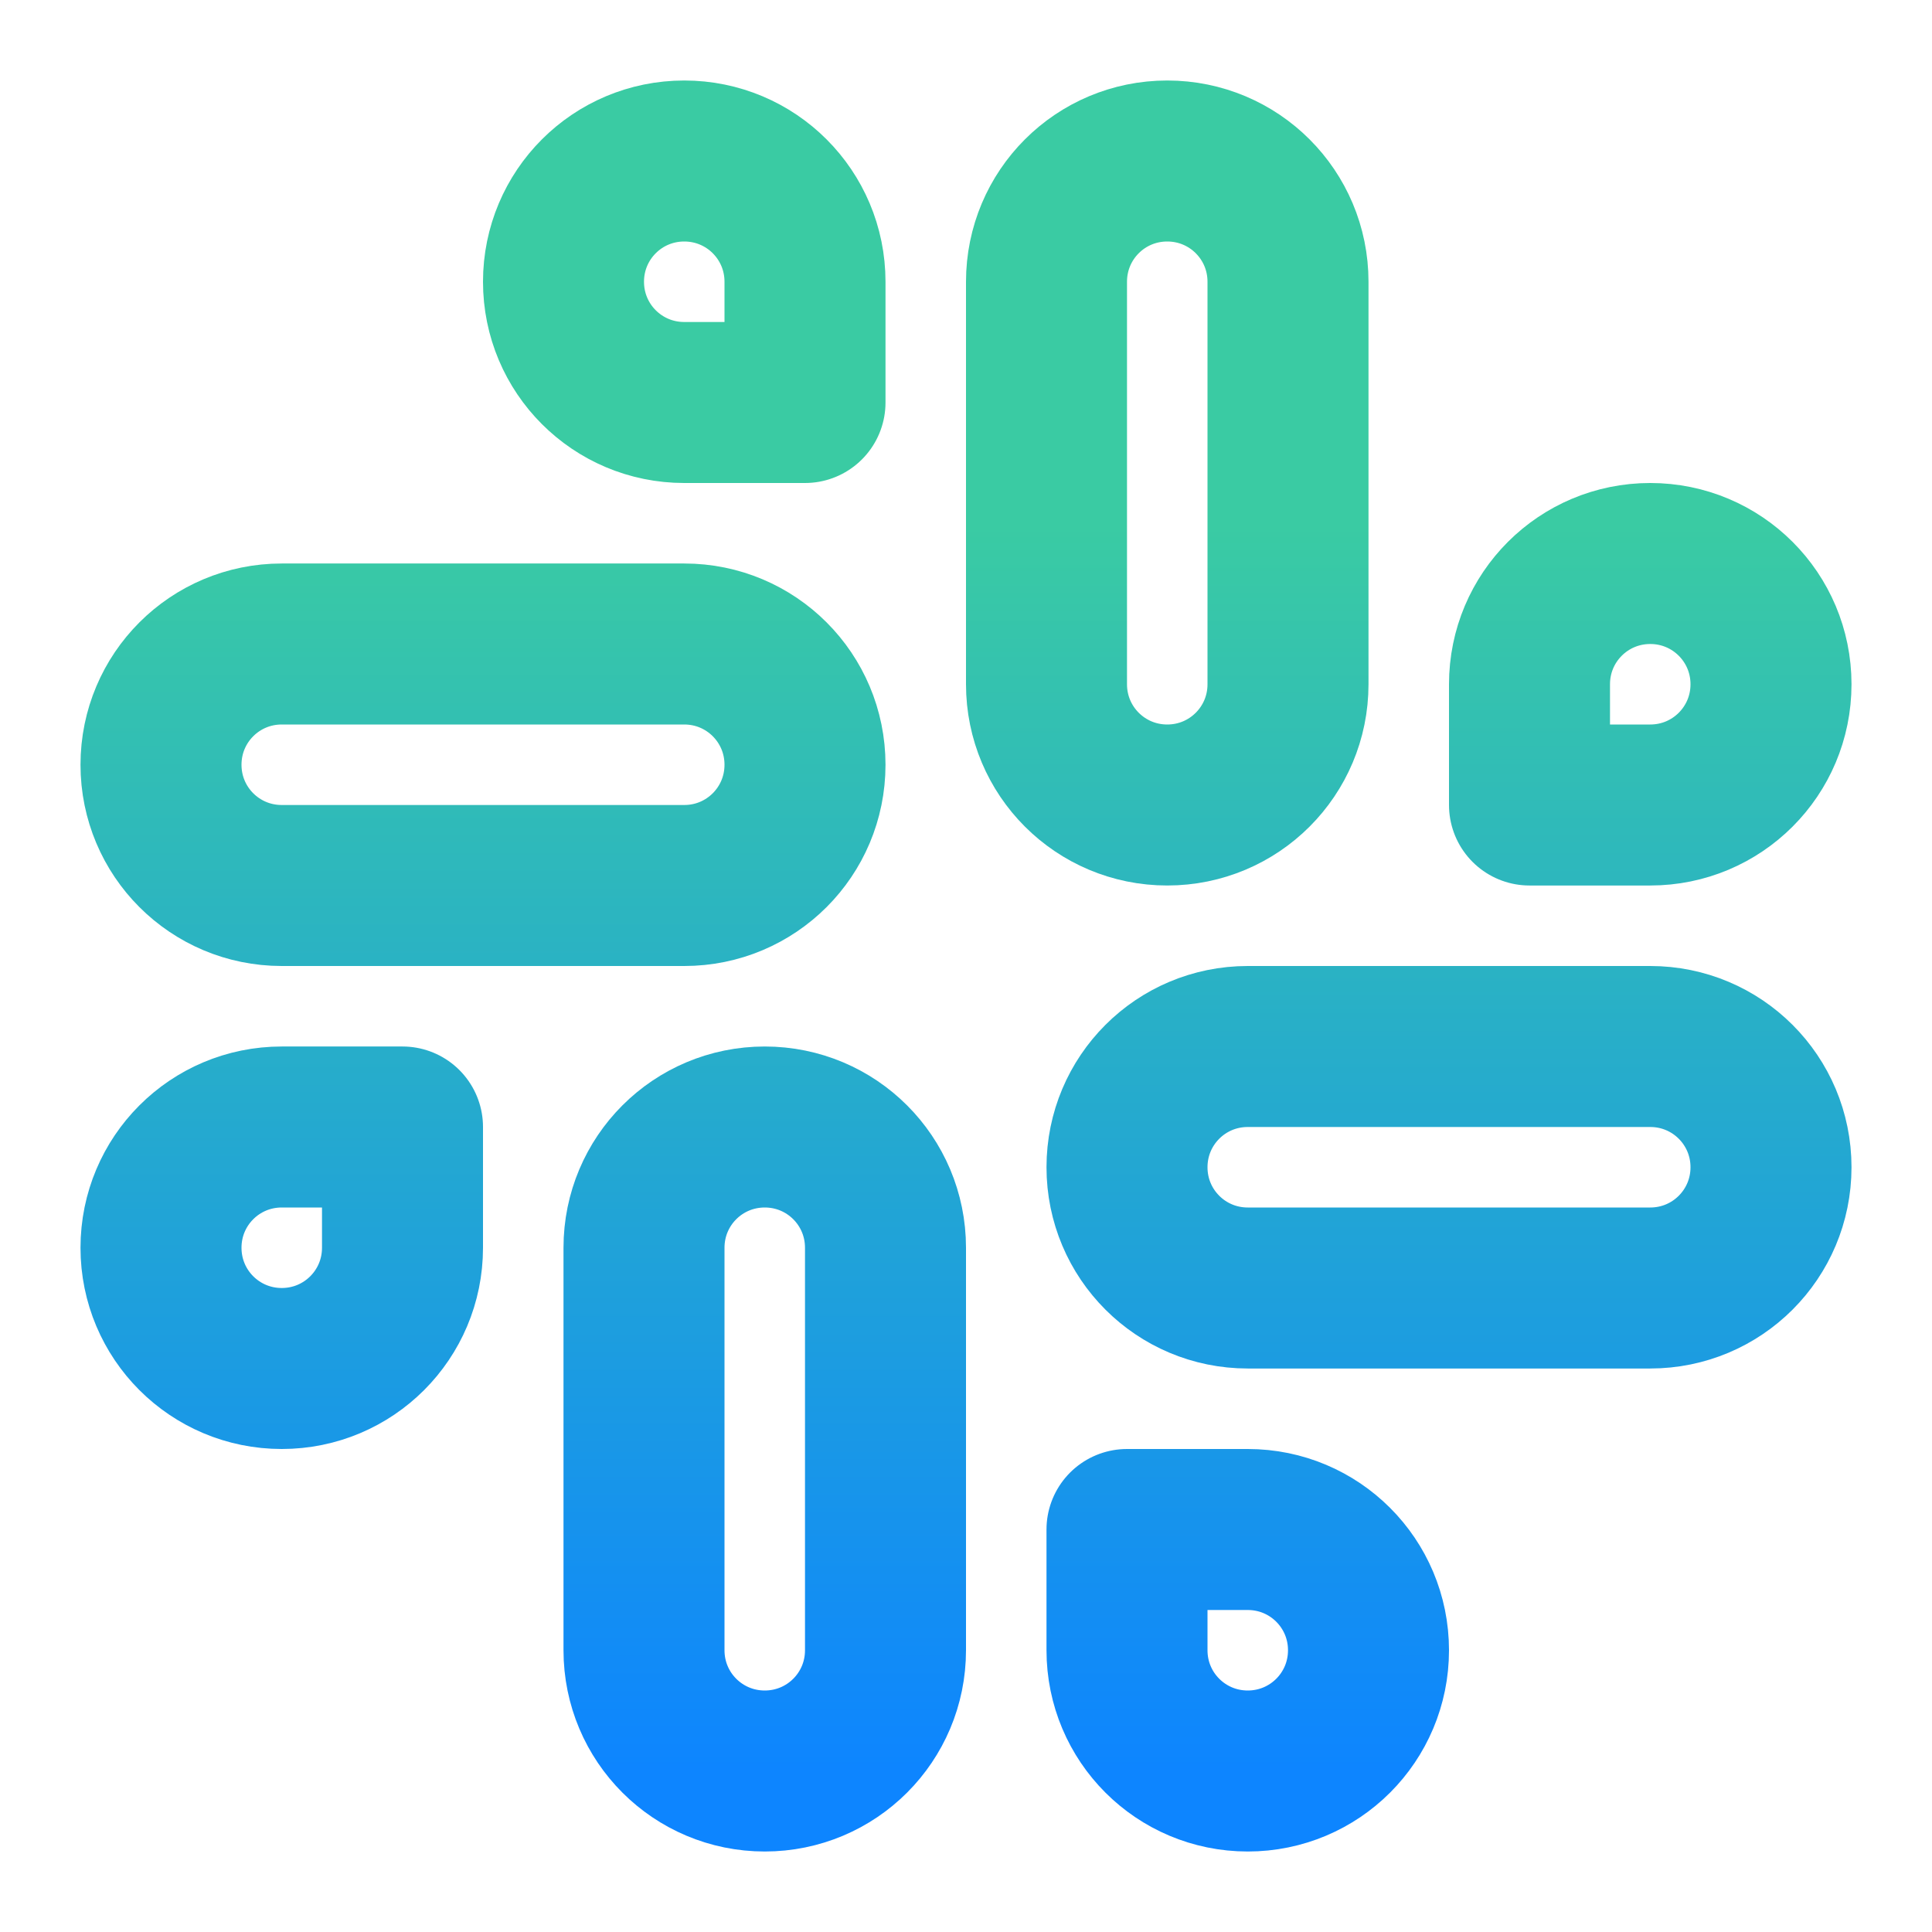 <?xml version="1.0" encoding="UTF-8"?>
<svg xmlns="http://www.w3.org/2000/svg" width="48" height="48" viewBox="0 0 48 48" fill="none">
  <g clip-path="url(#clip0_4049_13618)">
    <path d="M29 20C27.34 20 26 18.66 26 17V7C26 5.34 27.34 4 29 4C30.66 4 32 5.34 32 7V17C32 18.66 30.66 20 29 20Z" stroke="url(#paint0_linear_4049_13618)" stroke-width="4" stroke-linecap="round" stroke-linejoin="round"></path>
    <path d="M41 20H38V17C38 15.34 39.34 14 41 14C42.66 14 44 15.34 44 17C44 18.66 42.66 20 41 20Z" stroke="url(#paint1_linear_4049_13618)" stroke-width="4" stroke-linecap="round" stroke-linejoin="round"></path>
    <path d="M19 28C20.66 28 22 29.34 22 31V41C22 42.66 20.66 44 19 44C17.34 44 16 42.66 16 41V31C16 29.34 17.34 28 19 28Z" stroke="url(#paint2_linear_4049_13618)" stroke-width="4" stroke-linecap="round" stroke-linejoin="round"></path>
    <path d="M7 28H10V31C10 32.66 8.66 34 7 34C5.34 34 4 32.66 4 31C4 29.34 5.34 28 7 28Z" stroke="url(#paint3_linear_4049_13618)" stroke-width="4" stroke-linecap="round" stroke-linejoin="round"></path>
    <path d="M28 29C28 27.34 29.34 26 31 26H41C42.66 26 44 27.34 44 29C44 30.66 42.66 32 41 32H31C29.34 32 28 30.66 28 29Z" stroke="url(#paint4_linear_4049_13618)" stroke-width="4" stroke-linecap="round" stroke-linejoin="round"></path>
    <path d="M31 38H28V41C28 42.66 29.34 44 31 44C32.66 44 34 42.66 34 41C34 39.34 32.66 38 31 38Z" stroke="url(#paint5_linear_4049_13618)" stroke-width="4" stroke-linecap="round" stroke-linejoin="round"></path>
    <path d="M20 19C20 17.34 18.66 16 17 16H7C5.34 16 4 17.34 4 19C4 20.66 5.34 22 7 22H17C18.66 22 20 20.66 20 19Z" stroke="url(#paint6_linear_4049_13618)" stroke-width="4" stroke-linecap="round" stroke-linejoin="round"></path>
    <path d="M17 10H20V7C20 5.34 18.66 4 17 4C15.34 4 14 5.34 14 7C14 8.66 15.34 10 17 10Z" stroke="url(#paint7_linear_4049_13618)" stroke-width="4" stroke-linecap="round" stroke-linejoin="round"></path>
  </g>
  <defs>
    <linearGradient id="paint0_linear_4049_13618" x1="24" y1="4" x2="24" y2="44" gradientUnits="userSpaceOnUse">
      <stop offset="0.225" stop-color="#3ACBA3"></stop>
      <stop offset="1" stop-color="#0D85FF"></stop>
    </linearGradient>
    <linearGradient id="paint1_linear_4049_13618" x1="24" y1="4" x2="24" y2="44" gradientUnits="userSpaceOnUse">
      <stop offset="0.225" stop-color="#3ACBA3"></stop>
      <stop offset="1" stop-color="#0D85FF"></stop>
    </linearGradient>
    <linearGradient id="paint2_linear_4049_13618" x1="24" y1="4" x2="24" y2="44" gradientUnits="userSpaceOnUse">
      <stop offset="0.225" stop-color="#3ACBA3"></stop>
      <stop offset="1" stop-color="#0D85FF"></stop>
    </linearGradient>
    <linearGradient id="paint3_linear_4049_13618" x1="24" y1="4" x2="24" y2="44" gradientUnits="userSpaceOnUse">
      <stop offset="0.225" stop-color="#3ACBA3"></stop>
      <stop offset="1" stop-color="#0D85FF"></stop>
    </linearGradient>
    <linearGradient id="paint4_linear_4049_13618" x1="24" y1="4" x2="24" y2="44" gradientUnits="userSpaceOnUse">
      <stop offset="0.225" stop-color="#3ACBA3"></stop>
      <stop offset="1" stop-color="#0D85FF"></stop>
    </linearGradient>
    <linearGradient id="paint5_linear_4049_13618" x1="24" y1="4" x2="24" y2="44" gradientUnits="userSpaceOnUse">
      <stop offset="0.225" stop-color="#3ACBA3"></stop>
      <stop offset="1" stop-color="#0D85FF"></stop>
    </linearGradient>
    <linearGradient id="paint6_linear_4049_13618" x1="24" y1="4" x2="24" y2="44" gradientUnits="userSpaceOnUse">
      <stop offset="0.225" stop-color="#3ACBA3"></stop>
      <stop offset="1" stop-color="#0D85FF"></stop>
    </linearGradient>
    <linearGradient id="paint7_linear_4049_13618" x1="24" y1="4" x2="24" y2="44" gradientUnits="userSpaceOnUse">
      <stop offset="0.225" stop-color="#3ACBA3"></stop>
      <stop offset="1" stop-color="#0D85FF"></stop>
    </linearGradient>
    <clipPath id="clip0_4049_13618">
      <rect width="48" height="48" fill="white"></rect>
    </clipPath>
  </defs>
</svg>
